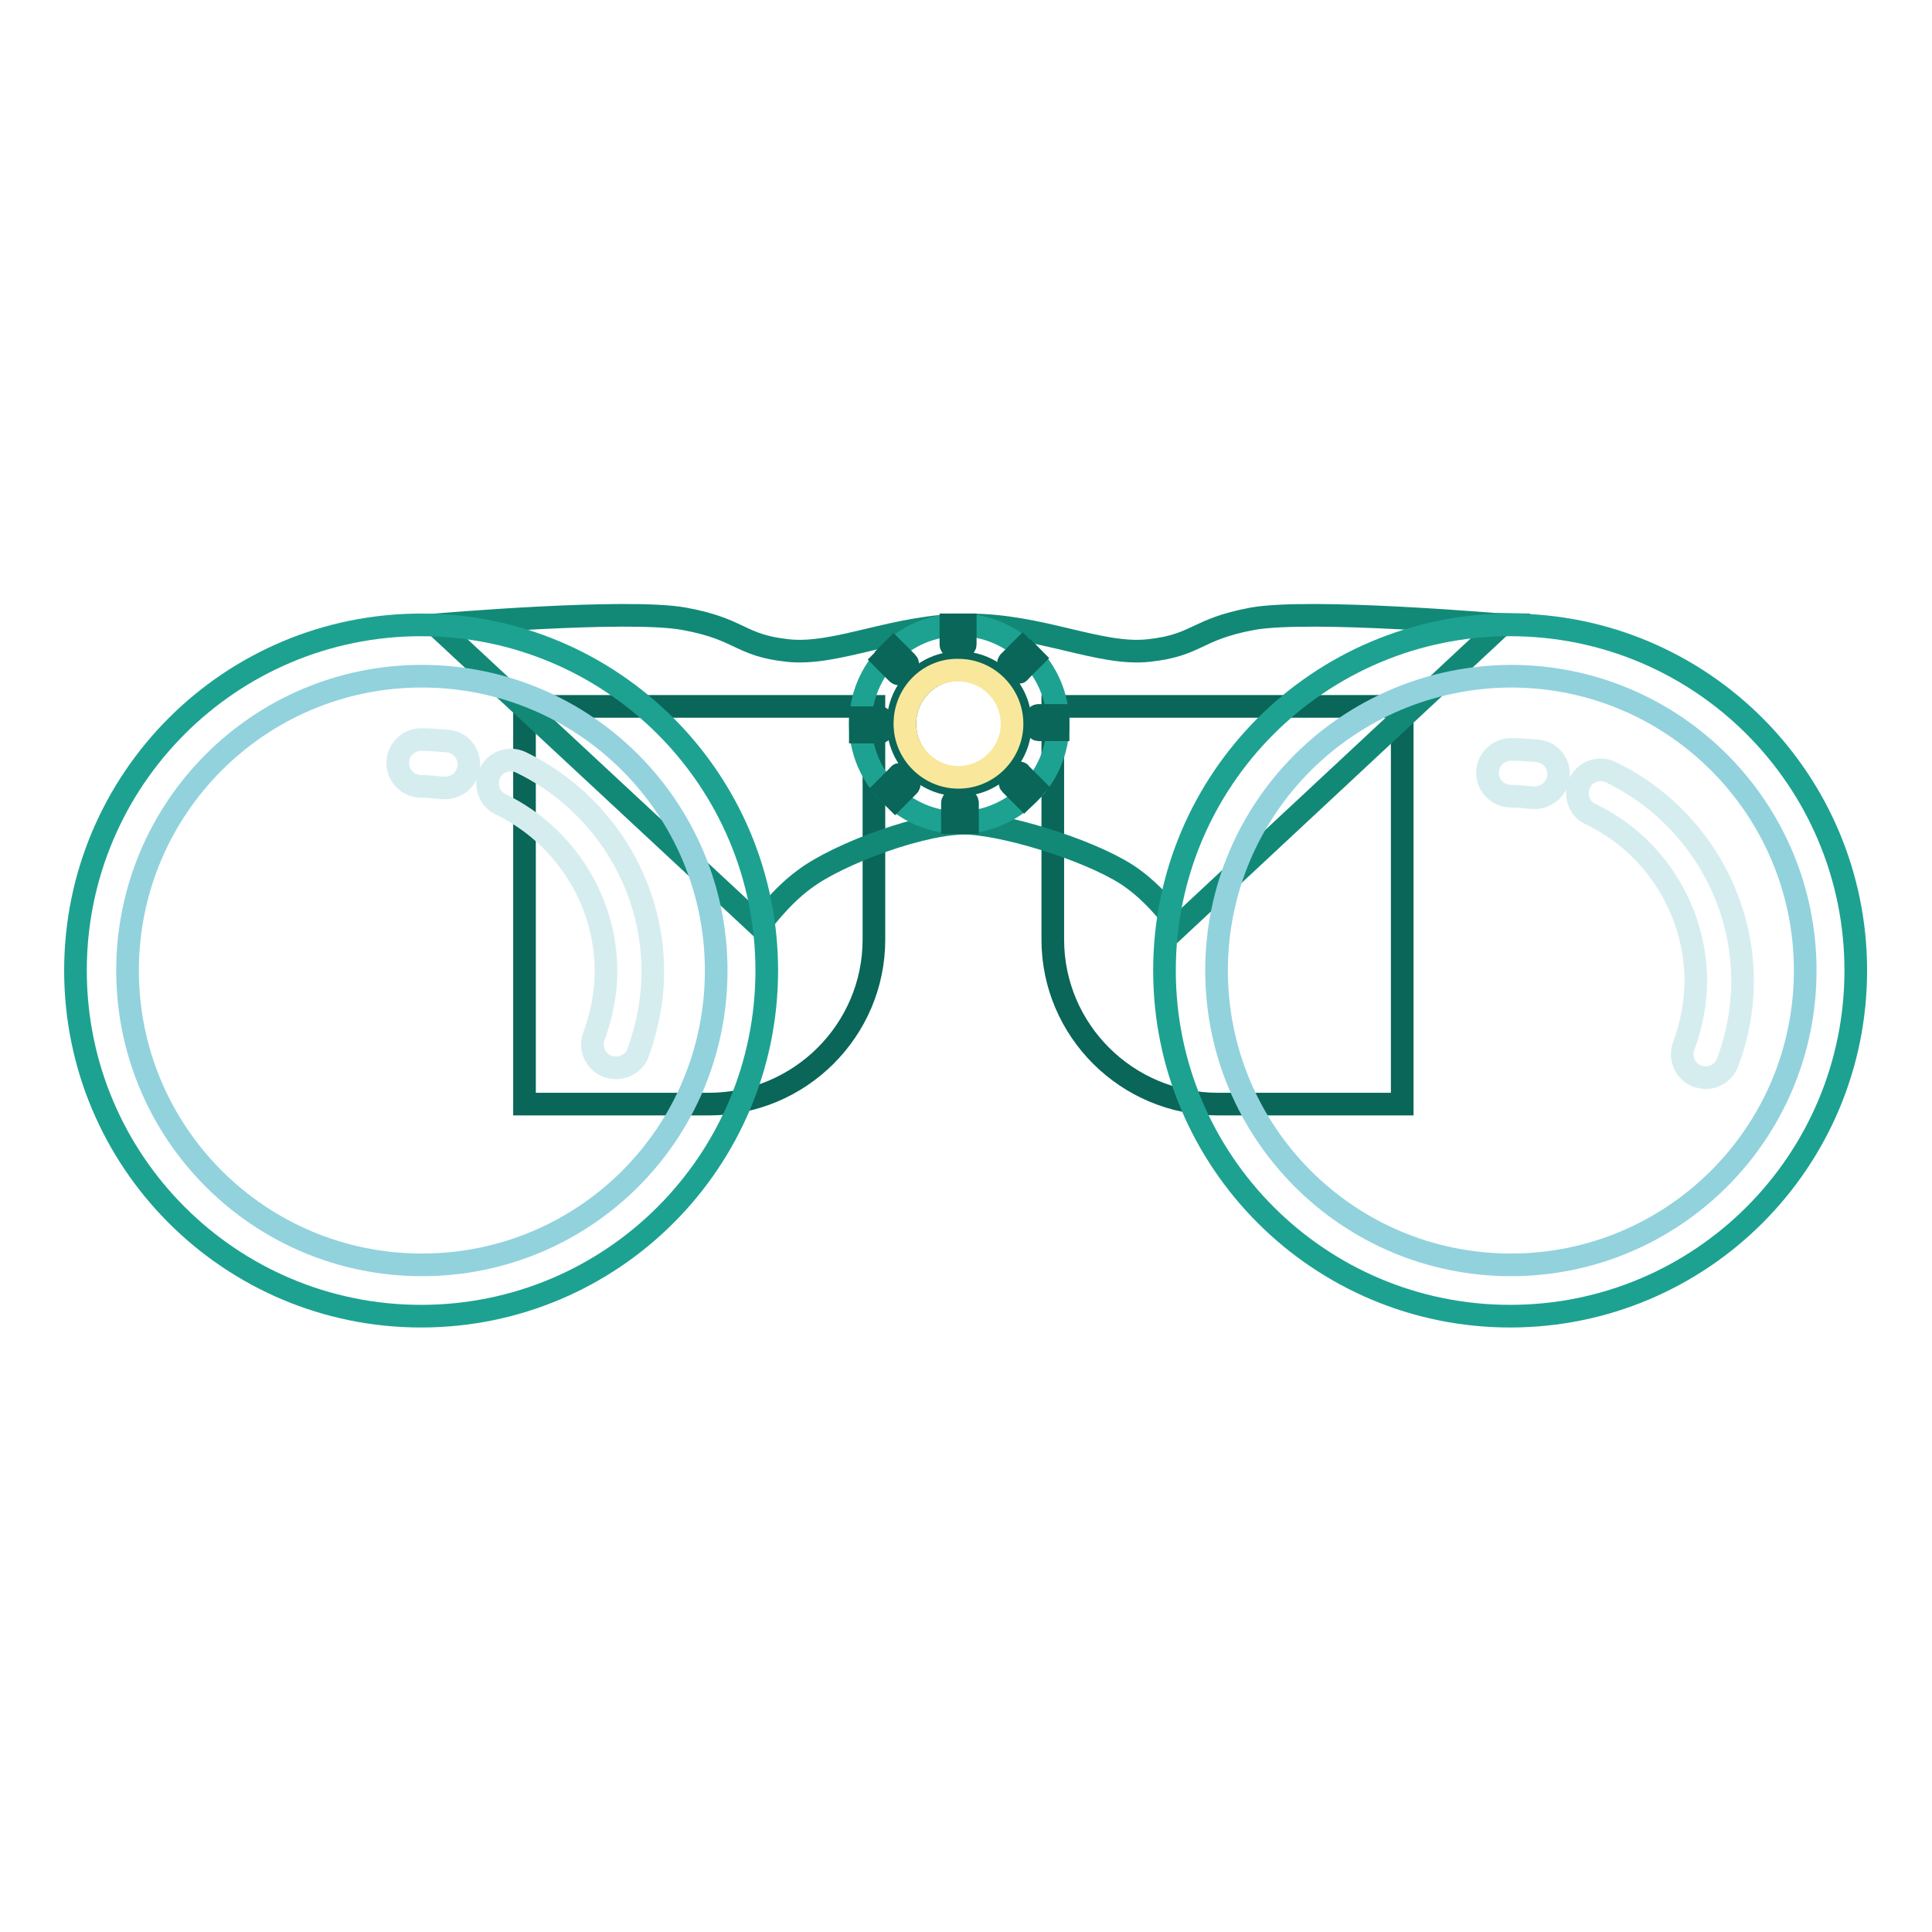 <?xml version="1.0" encoding="utf-8"?>
<!-- Svg Vector Icons : http://www.onlinewebfonts.com/icon -->
<!DOCTYPE svg PUBLIC "-//W3C//DTD SVG 1.1//EN" "http://www.w3.org/Graphics/SVG/1.1/DTD/svg11.dtd">
<svg version="1.1" xmlns="http://www.w3.org/2000/svg" xmlns:xlink="http://www.w3.org/1999/xlink" x="0px" y="0px" viewBox="0 0 256 256" enable-background="new 0 0 256 256" xml:space="preserve">
<g> <path stroke-width="3" fill-opacity="0" stroke="#096658"  d="M93.9,146.3H69.5V93.6h46.3v30.9C115.8,136.5,106,146.3,93.9,146.3z M161.4,146.3h24.4V93.6h-46.3v30.9 C139.5,136.5,149.3,146.3,161.4,146.3z"/> <path stroke-width="3" fill-opacity="0" stroke="#128977"  d="M165.9,82c-7.5,1.4-7.2,3.5-13.7,4.2c-6.5,0.7-14.2-3.4-23.9-3.4c-9.7,0-17.4,4.1-23.9,3.4 c-6.5-0.7-6.1-2.8-13.7-4.2c-7.5-1.4-33,0.8-33,0.8l42.9,39.9c0,0,2.7-3.8,6-6.2c4.5-3.4,16.1-7.7,21.8-7.4 c5.7,0.3,17.3,4,21.8,7.4c3.3,2.4,6,6.2,6,6.2l42.8-39.9C198.9,82.8,173.5,80.6,165.9,82L165.9,82z"/> <path stroke-width="3" fill-opacity="0" stroke="#1da291"  d="M10,128.6c0,25.3,20.5,45.8,45.8,45.8s45.8-20.5,45.8-45.8S81.1,82.8,55.8,82.8S10,103.3,10,128.6z"/> <path stroke-width="3" fill-opacity="0" stroke="#91d2dd"  d="M16.9,128.6c0,21.5,17.4,39,39,39s39-17.4,39-39c0-21.5-17.4-39-39-39S16.9,107.1,16.9,128.6z"/> <path stroke-width="3" fill-opacity="0" stroke="#d6edf0"  d="M81.6,141.5c-0.4,0-0.7-0.1-1.1-0.2c-1.6-0.6-2.4-2.4-1.8-4c1-2.7,1.6-5.7,1.6-8.6c0-9.4-5.5-18-13.9-22.1 c-1.6-0.7-2.2-2.6-1.5-4.1c0.7-1.6,2.6-2.2,4.1-1.5c10.6,5.1,17.5,15.9,17.5,27.7c0,3.7-0.7,7.4-2,10.9 C84.1,140.7,82.9,141.5,81.6,141.5z M59,104.4c-0.1,0-0.2,0-0.4,0c-0.9-0.1-1.9-0.2-2.8-0.2c-1.7,0-3.1-1.4-3.1-3.1 c0-1.7,1.4-3.1,3.1-3.1c1.2,0,2.4,0.1,3.6,0.2c1.7,0.2,2.9,1.7,2.7,3.5C61.9,103.2,60.6,104.4,59,104.4z"/> <path stroke-width="3" fill-opacity="0" stroke="#1da291"  d="M154.3,128.6c0,25.3,20.5,45.8,45.8,45.8s45.8-20.5,45.8-45.8s-20.5-45.8-45.8-45.8 S154.3,103.3,154.3,128.6z"/> <path stroke-width="3" fill-opacity="0" stroke="#91d2dd"  d="M161.2,128.6c0,21.5,17.4,39,39,39c21.5,0,39-17.4,39-39c0-21.5-17.4-39-39-39 C178.6,89.7,161.2,107.1,161.2,128.6z"/> <path stroke-width="3" fill-opacity="0" stroke="#d6edf0"  d="M226,142.8c-0.4,0-0.7-0.1-1.1-0.2c-1.6-0.6-2.4-2.4-1.8-4c1-2.7,1.6-5.7,1.6-8.6c0-9.4-5.5-18.1-13.9-22.1 c-1.6-0.7-2.2-2.6-1.5-4.1c0.7-1.6,2.6-2.2,4.1-1.5c10.6,5.1,17.5,15.9,17.5,27.7c0,3.7-0.7,7.4-2,10.8 C228.4,142.1,227.2,142.8,226,142.8L226,142.8z M203.4,105.7c-0.1,0-0.2,0-0.4,0c-0.9-0.1-1.9-0.2-2.8-0.2c-1.7,0-3.1-1.4-3.1-3.1 c0-1.7,1.4-3.1,3.1-3.1c1.2,0,2.4,0.1,3.6,0.2c1.7,0.2,2.9,1.7,2.7,3.5C206.3,104.5,204.9,105.7,203.4,105.7z"/> <path stroke-width="3" fill-opacity="0" stroke="#1da291"  d="M114,95.9c0,7.2,5.9,13.1,13.1,13.1c7.2,0,13.1-5.9,13.1-13.1s-5.9-13.1-13.1-13.1 C119.8,82.8,114,88.7,114,95.9z"/> <path stroke-width="3" fill-opacity="0" stroke="#096658"  d="M127.1,88.7c4,0,7.2,3.2,7.2,7.2s-3.2,7.2-7.2,7.2c-4,0-7.2-3.2-7.2-7.2S123.1,88.7,127.1,88.7 M127.1,87.8 c-4.5,0-8.1,3.6-8.1,8.1s3.6,8.1,8.1,8.1c4.5,0,8.1-3.6,8.1-8.1S131.6,87.8,127.1,87.8z"/> <path stroke-width="3" fill-opacity="0" stroke="#f9e79b"  d="M119.9,95.9c0,3.9,3.2,7.1,7.1,7.1c3.9,0,7.1-3.2,7.1-7.1c0-3.9-3.2-7.1-7.1-7.1 C123.1,88.7,119.9,91.9,119.9,95.9C119.9,95.9,119.9,95.9,119.9,95.9z"/> <path stroke-width="3" fill-opacity="0" stroke="#096658"  d="M126.6,82.8H126v2.6c0,0.2,0.2,0.3,0.3,0.3c0.2,0,0.3-0.2,0.3-0.3V82.8z M127.9,82.8h-0.6v2.6 c0,0.2,0.2,0.3,0.3,0.3c0.2,0,0.3-0.2,0.3-0.3V82.8z M117.5,87l-0.4,0.4l1.8,1.8c0.1,0.1,0.2,0.1,0.2,0.1s0.2,0,0.2-0.1 c0.1-0.1,0.1-0.3,0-0.4L117.5,87z M118.4,86l-0.4,0.4l1.8,1.8c0.1,0.1,0.2,0.1,0.2,0.1c0.1,0,0.2,0,0.2-0.1c0.1-0.1,0.1-0.3,0-0.4 L118.4,86z M116.6,96.4H114V97h2.6c0.2,0,0.3-0.2,0.3-0.3C116.9,96.6,116.8,96.4,116.6,96.4z M116.6,95.1H114v0.6h2.6 c0.2,0,0.3-0.2,0.3-0.3S116.8,95.1,116.6,95.1z M120.2,103.6c-0.1,0-0.2,0-0.2,0.1l-1.8,1.8l0.4,0.4l1.8-1.8c0.1-0.1,0.1-0.3,0-0.4 C120.4,103.6,120.3,103.6,120.2,103.6z M119.3,102.6c-0.1,0-0.2,0-0.2,0.1l-1.8,1.8l0.4,0.4l1.8-1.8c0.1-0.1,0.1-0.3,0-0.4 C119.5,102.7,119.4,102.6,119.3,102.6z M127.9,106.1c-0.2,0-0.3,0.2-0.3,0.3v2.6h0.6v-2.6C128.2,106.2,128.1,106.1,127.9,106.1z  M126.5,106.1c-0.2,0-0.3,0.2-0.3,0.3v2.6h0.6v-2.6C126.8,106.2,126.7,106.1,126.5,106.1z M135,102.4c-0.1,0-0.2,0-0.2,0.1 c-0.1,0.1-0.1,0.3,0,0.4l1.8,1.8l0.4-0.4l-1.8-1.8C135.2,102.4,135.1,102.4,135,102.4z M134.1,103.4c-0.1,0-0.2,0-0.2,0.1 c-0.1,0.1-0.1,0.3,0,0.4l1.8,1.8l0.4-0.4l-1.8-1.8C134.3,103.4,134.2,103.4,134.1,103.4z M140.2,94.8h-2.6c-0.2,0-0.3,0.2-0.3,0.3 s0.2,0.3,0.3,0.3h2.6L140.2,94.8L140.2,94.8L140.2,94.8z M140.2,96.1h-2.6c-0.2,0-0.3,0.2-0.3,0.3s0.2,0.3,0.3,0.3h2.6L140.2,96.1 L140.2,96.1L140.2,96.1z M135.5,85.9l-1.8,1.8c-0.1,0.1-0.1,0.3,0,0.4c0.1,0.1,0.2,0.1,0.2,0.1c0.1,0,0.2,0,0.2-0.1l1.8-1.8 L135.5,85.9z M136.5,86.8l-1.8,1.8c-0.1,0.1-0.1,0.3,0,0.4c0.1,0.1,0.2,0.1,0.2,0.1c0.1,0,0.2,0,0.2-0.1l1.8-1.8L136.5,86.8z"/></g>
</svg>